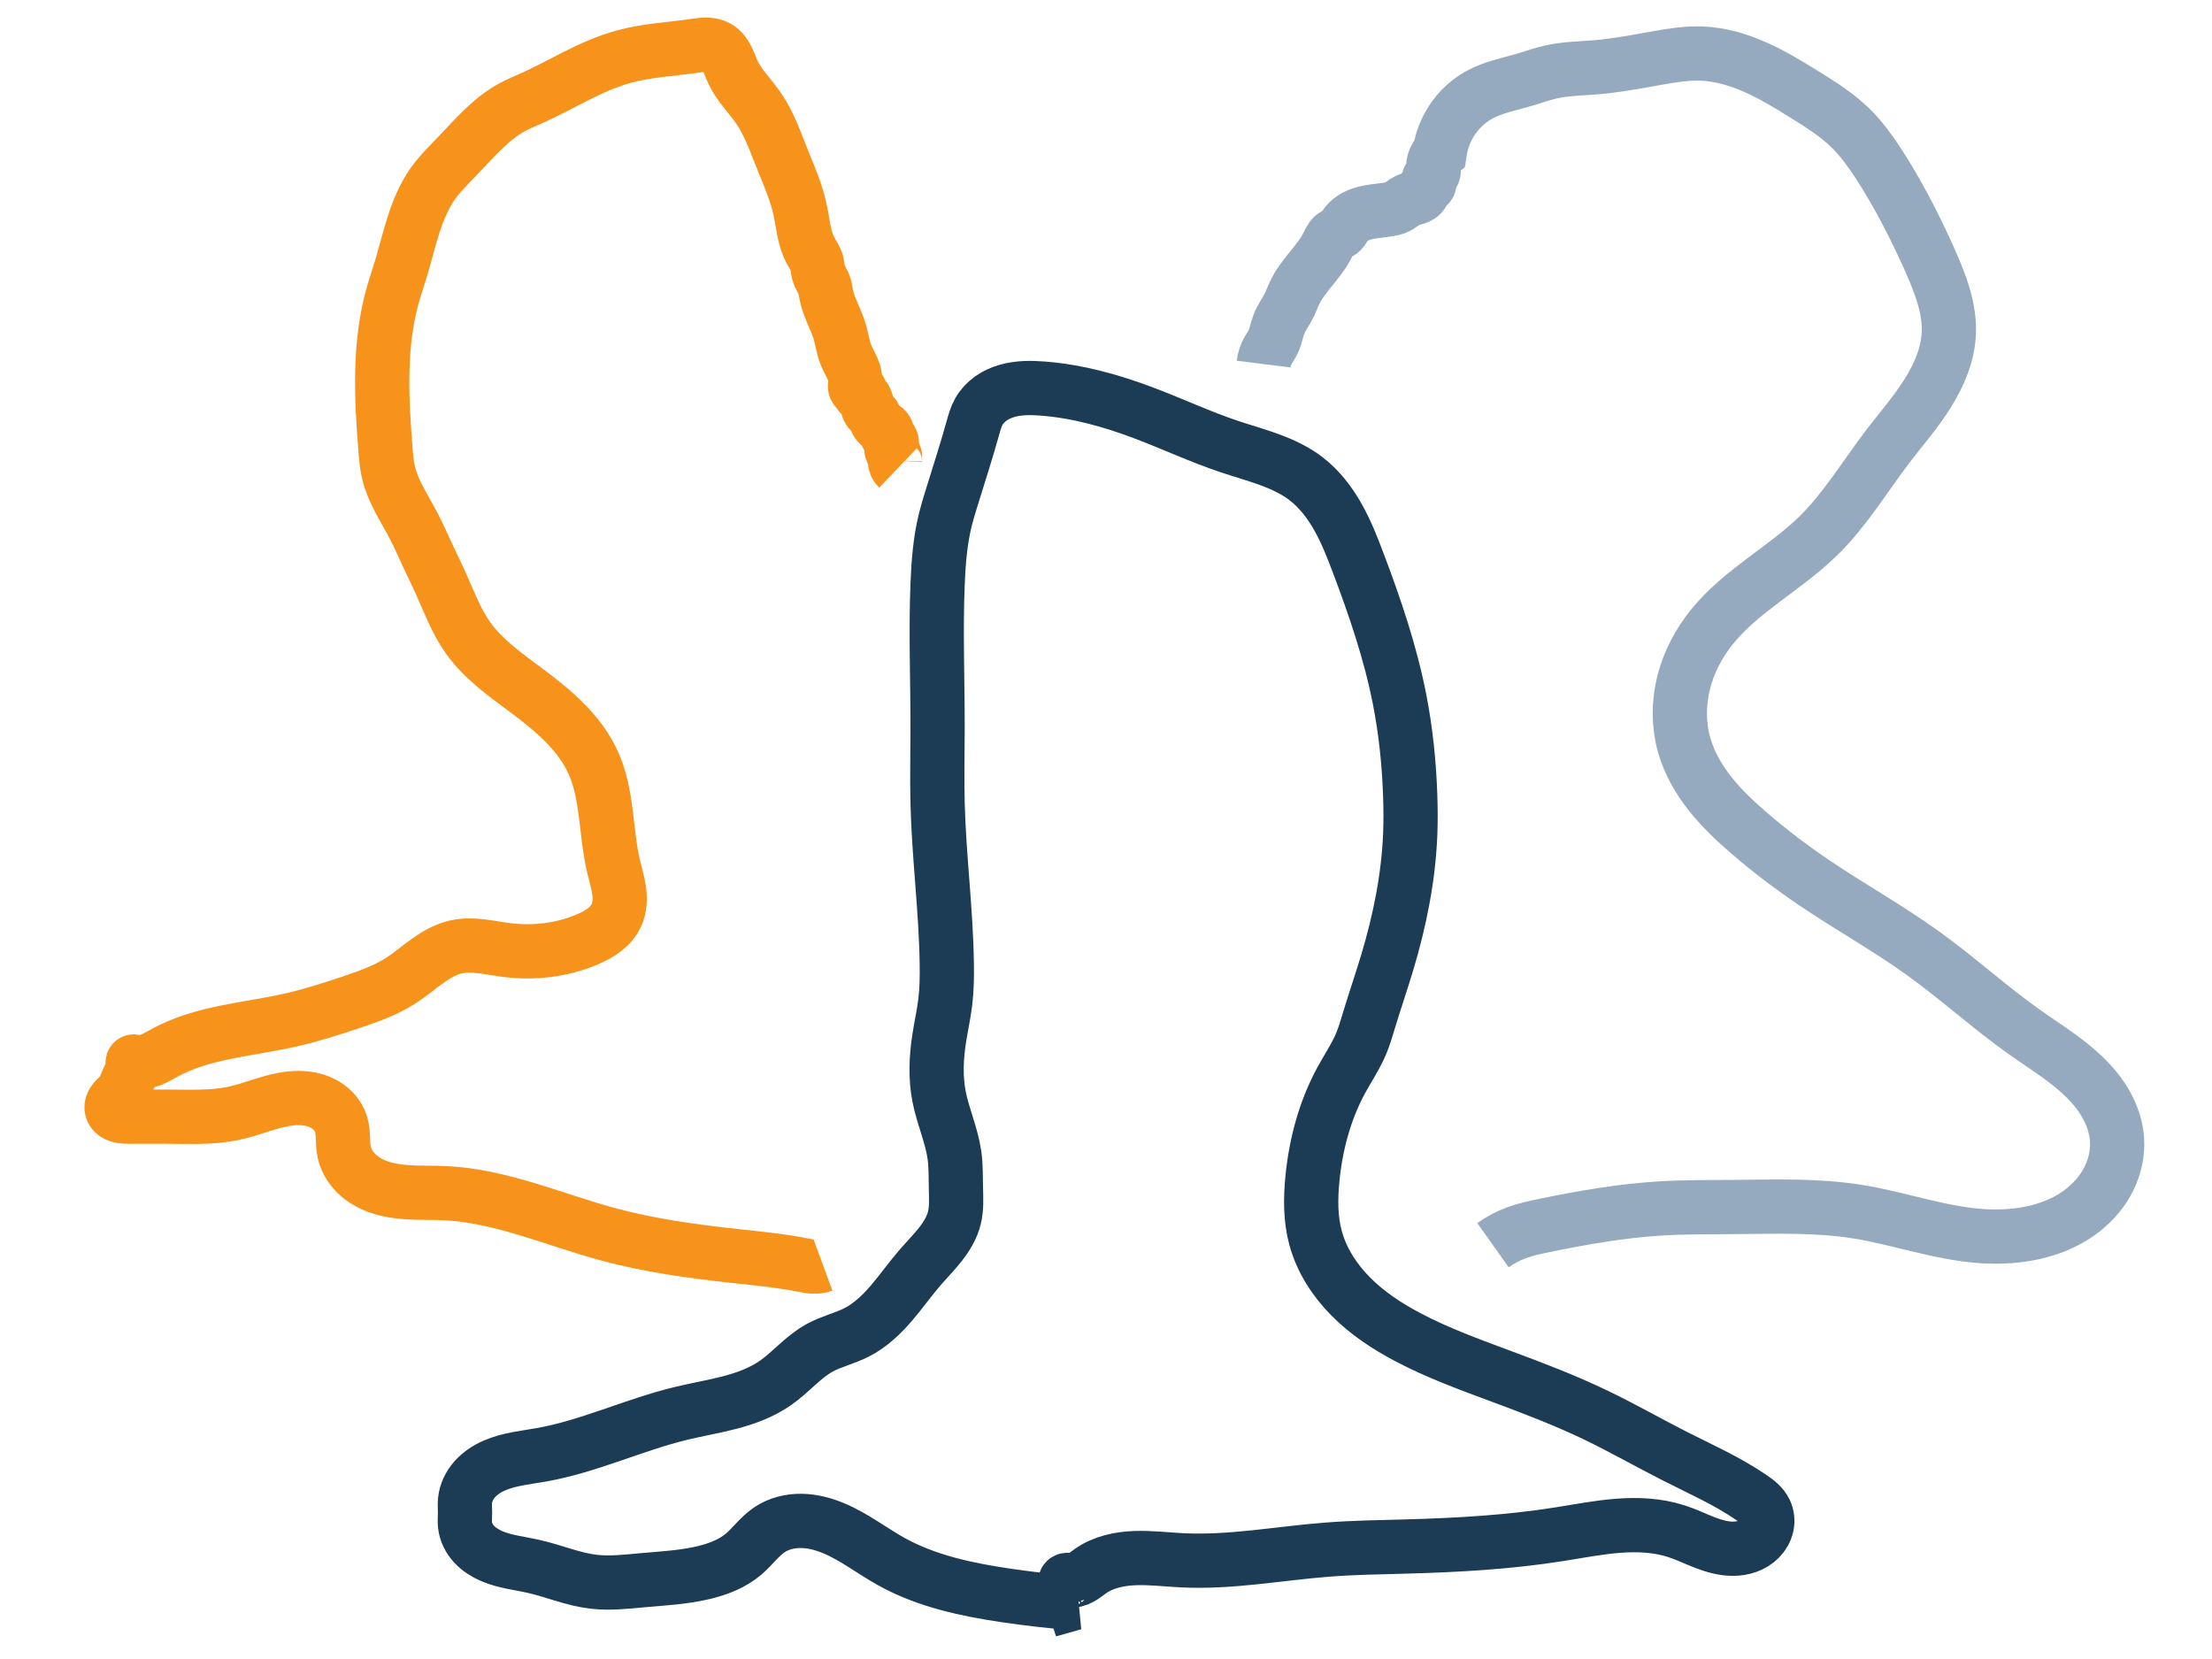 <?xml version="1.0" encoding="UTF-8" standalone="no"?>
<svg
   width="44px"
   height="33px"
   viewBox="0 0 44 33"
   version="1.1"
   id="svg2"
   sodipodi:docname="crowdfunding.svg"
   inkscape:version="1.3.2 (091e20e, 2023-11-25, custom)"
   xmlns:inkscape="http://www.inkscape.org/namespaces/inkscape"
   xmlns:sodipodi="http://sodipodi.sourceforge.net/DTD/sodipodi-0.dtd"
   xmlns="http://www.w3.org/2000/svg"
   xmlns:svg="http://www.w3.org/2000/svg">
  <sodipodi:namedview
     id="namedview2"
     pagecolor="#ffffff"
     bordercolor="#000000"
     borderopacity="0.25"
     inkscape:showpageshadow="2"
     inkscape:pageopacity="0.0"
     inkscape:pagecheckerboard="0"
     inkscape:deskcolor="#d1d1d1"
     inkscape:zoom="32.863636"
     inkscape:cx="22"
     inkscape:cy="16.507607"
     inkscape:window-width="2560"
     inkscape:window-height="1369"
     inkscape:window-x="-8"
     inkscape:window-y="-8"
     inkscape:window-maximized="1"
     inkscape:current-layer="svg2" />
  <!-- Generator: Sketch 49 (51002) - http://www.bohemiancoding.com/sketch -->
  <title
     id="title1">Crowdfunding icon</title>
  <desc
     id="desc1">Created with Sketch.</desc>
  <defs
     id="defs1">
    <inkscape:path-effect
       effect="spiro"
       id="path-effect5"
       is_visible="true"
       lpeversion="1" />
    <inkscape:path-effect
       effect="spiro"
       id="path-effect4"
       is_visible="true"
       lpeversion="1" />
    <inkscape:path-effect
       effect="spiro"
       id="path-effect3"
       is_visible="true"
       lpeversion="1" />
  </defs>
  <path
     style="fill:none;fill-opacity:0.502;stroke:#1c3c55;stroke-width:1.079;stroke-opacity:1"
     d="m 21.361,31.889 c -0.448,-0.036 -0.894,-0.087 -1.339,-0.152 -0.789,-0.116 -1.584,-0.284 -2.282,-0.669 -0.39,-0.215 -0.744,-0.496 -1.154,-0.668 -0.205,-0.086 -0.424,-0.144 -0.647,-0.147 -0.222,-0.003 -0.449,0.052 -0.633,0.176 -0.197,0.132 -0.336,0.334 -0.517,0.487 -0.224,0.189 -0.506,0.297 -0.791,0.365 -0.398,0.095 -0.81,0.116 -1.217,0.152 -0.324,0.029 -0.651,0.068 -0.974,0.03 -0.406,-0.047 -0.788,-0.213 -1.187,-0.304 -0.279,-0.064 -0.569,-0.091 -0.833,-0.203 -0.132,-0.056 -0.256,-0.133 -0.354,-0.238 -0.098,-0.105 -0.167,-0.238 -0.183,-0.381 -0.009,-0.081 -3.324e-4,-0.162 0,-0.243 3.323e-4,-0.081 -0.007,-0.163 0,-0.243 0.015,-0.159 0.09,-0.31 0.196,-0.429 0.107,-0.119 0.244,-0.208 0.391,-0.272 0.294,-0.127 0.619,-0.156 0.934,-0.212 0.949,-0.168 1.833,-0.595 2.769,-0.822 0.323,-0.078 0.652,-0.133 0.974,-0.217 0.322,-0.084 0.64,-0.201 0.912,-0.391 0.308,-0.215 0.552,-0.52 0.882,-0.7 0.232,-0.126 0.495,-0.185 0.73,-0.304 0.274,-0.139 0.5,-0.357 0.7,-0.59 0.2,-0.234 0.376,-0.486 0.578,-0.718 0.131,-0.15 0.272,-0.292 0.394,-0.449 0.123,-0.157 0.228,-0.332 0.275,-0.525 0.046,-0.188 0.034,-0.385 0.03,-0.578 -0.005,-0.223 9.56e-4,-0.448 -0.03,-0.669 -0.056,-0.395 -0.227,-0.765 -0.304,-1.156 -0.075,-0.38 -0.059,-0.773 0,-1.156 0.037,-0.244 0.092,-0.485 0.122,-0.73 0.03,-0.252 0.034,-0.507 0.03,-0.761 -0.015,-1.067 -0.156,-2.128 -0.183,-3.195 -0.012,-0.487 -8.18e-4,-0.974 0,-1.461 0.002,-0.964 -0.038,-1.928 0,-2.891 0.017,-0.429 0.05,-0.861 0.152,-1.278 0.035,-0.143 0.078,-0.285 0.122,-0.426 0.144,-0.466 0.295,-0.93 0.426,-1.4 0.032,-0.115 0.063,-0.231 0.122,-0.335 0.059,-0.104 0.143,-0.193 0.241,-0.262 0.098,-0.069 0.209,-0.118 0.324,-0.15 0.23,-0.065 0.474,-0.063 0.713,-0.044 0.689,0.054 1.362,0.242 2.008,0.487 0.571,0.216 1.125,0.476 1.704,0.669 0.525,0.175 1.083,0.302 1.521,0.639 0.263,0.203 0.469,0.473 0.632,0.762 0.163,0.29 0.285,0.6 0.402,0.911 0.334,0.883 0.64,1.781 0.822,2.708 0.126,0.641 0.192,1.294 0.213,1.947 0.008,0.243 0.009,0.487 0,0.73 -0.034,0.867 -0.207,1.725 -0.456,2.556 -0.116,0.387 -0.248,0.769 -0.365,1.156 -0.046,0.154 -0.091,0.308 -0.152,0.456 -0.106,0.256 -0.263,0.487 -0.396,0.73 -0.331,0.607 -0.512,1.29 -0.578,1.978 -0.037,0.386 -0.039,0.781 0.061,1.156 0.119,0.446 0.378,0.848 0.703,1.175 0.325,0.328 0.715,0.586 1.123,0.802 0.603,0.32 1.247,0.553 1.887,0.791 0.627,0.233 1.253,0.472 1.856,0.761 0.536,0.257 1.052,0.553 1.582,0.822 0.515,0.261 1.045,0.496 1.521,0.822 0.108,0.074 0.217,0.156 0.274,0.274 0.043,0.088 0.053,0.192 0.032,0.288 -0.021,0.096 -0.072,0.184 -0.141,0.255 -0.069,0.07 -0.155,0.122 -0.248,0.155 -0.093,0.033 -0.191,0.047 -0.289,0.047 -0.196,-6.8e-4 -0.388,-0.059 -0.571,-0.13 -0.183,-0.072 -0.36,-0.158 -0.547,-0.218 -0.375,-0.122 -0.778,-0.139 -1.171,-0.108 -0.393,0.031 -0.782,0.108 -1.172,0.169 -1.006,0.159 -2.025,0.215 -3.043,0.243 -0.518,0.014 -1.036,0.021 -1.552,0.061 -0.964,0.074 -1.925,0.261 -2.891,0.213 -0.312,-0.015 -0.624,-0.055 -0.937,-0.044 -0.313,0.011 -0.632,0.078 -0.889,0.257 -0.066,0.046 -0.126,0.098 -0.196,0.137 -0.035,0.019 -0.072,0.035 -0.111,0.044 -0.039,0.009 -0.08,0.01 -0.119,0.002 -0.01,-0.002 -0.02,-0.005 -0.031,-0.006 -0.01,-9.04e-4 -0.021,4.19e-4 -0.03,0.006 -0.007,0.005 -0.012,0.012 -0.015,0.02 -0.003,0.008 -0.003,0.016 -0.003,0.025 0.002,0.017 0.01,0.032 0.018,0.047 0.06,0.117 0.111,0.24 0.152,0.365 z"
     id="path3"
     inkscape:path-effect="#path-effect3"
     inkscape:original-d="m 21.360996,31.88935 c -0.474834,0.04031 -0.870101,-0.04053 -1.338866,-0.152144 -1.19982,-0.285671 -1.138367,-0.282799 -2.282158,-0.669433 -0.540558,-0.182724 -1.824043,-0.687825 -2.434301,-0.639004 -0.299236,0.02394 -0.279386,0.308433 -0.517289,0.48686 -0.222259,0.166694 -0.531504,0.294971 -0.791148,0.365146 -0.528668,0.142883 -0.689397,0.123616 -1.217151,0.152143 -0.236946,0.01281 -0.716308,0.05023 -0.973721,0.03043 -0.410347,-0.03157 -0.79133,-0.20544 -1.186722,-0.304288 -0.579447,-0.144861 -1.2353259,-0.107079 -1.3692942,-0.821576 -0.014954,-0.07975 0,-0.162287 0,-0.24343 0,-0.08114 -0.032524,-0.16909 0,-0.243431 0.1756956,-0.40159 1.2508862,-0.812795 1.5214382,-0.912863 0.801057,-0.296281 1.953253,-0.596538 2.769018,-0.821576 0.639479,-0.176408 1.291887,-0.302732 1.886584,-0.608576 0.378643,-0.194731 0.563834,-0.540561 0.882434,-0.699861 0.689459,-0.34473 -0.864417,0.652536 0.730291,-0.304288 0.378422,-0.227054 1.212838,-1.23438 1.278008,-1.308437 0.194553,-0.221083 0.584163,-0.651591 0.669433,-0.973721 0.04938,-0.186557 0.03043,-0.385164 0.03043,-0.578146 0,-0.223375 0.0019,-0.448413 -0.03043,-0.669433 -0.05771,-0.394354 -0.236947,-0.76347 -0.304288,-1.156294 -0.05093,-0.297078 -0.02879,-0.891395 0,-1.156293 0.02667,-0.245343 0.09666,-0.484777 0.121715,-0.73029 0.02576,-0.252465 0.03395,-0.506968 0.03043,-0.76072 -0.01493,-1.074751 -0.13312,-2.123542 -0.182573,-3.19502 -0.02245,-0.486343 0.01058,-0.973836 0,-1.460581 -0.02089,-0.960793 -0.08,-1.930681 0,-2.890733 0.01667,-0.200096 0.07607,-0.948367 0.152144,-1.278009 0.03321,-0.143901 0.08481,-0.283004 0.121715,-0.4260023 0.124104,-0.4809023 0.251508,-0.934402 0.426003,-1.3997234 0.04169,-0.1111609 0.05981,-0.2334149 0.121715,-0.3347164 0.256243,-0.4193065 0.852596,-0.4564316 1.278008,-0.4564316 0.697005,0 1.362025,0.2445077 2.008299,0.4868603 0.571408,0.2142779 1.135382,0.4478889 1.704011,0.669433 0.402288,0.1567354 1.166962,0.3858067 1.521439,0.6390041 0.514274,0.367339 0.770721,1.1282783 1.034578,1.6735823 0.454629,0.939567 0.633766,1.685634 0.821577,2.70816 0.159117,0.866306 0.164381,0.894011 0.213001,1.947442 0.01122,0.243171 0.02238,0.48789 0,0.73029 -0.07588,0.822011 -0.258142,1.746334 -0.456432,2.556017 -0.07319,0.298865 -0.265239,0.856576 -0.365145,1.156293 -0.05071,0.152144 -0.08897,0.309025 -0.152144,0.456431 -0.05241,0.122287 -0.328707,0.590986 -0.395574,0.730291 -0.300197,0.625411 -0.504299,1.288631 -0.578146,1.97787 -0.04025,0.375686 -0.134988,0.802266 0.06086,1.156293 0.370319,0.669422 1.111542,1.585069 1.825726,1.97787 0.551268,0.303197 1.323857,0.564897 1.886584,0.791148 0.620397,0.249438 1.241959,0.496382 1.856155,0.760719 0.267627,0.115182 1.569925,0.815275 1.582296,0.821577 0.995833,0.507311 0.241826,0.03412 1.521439,0.821577 0.154771,0.09524 0.316295,0.214448 0.273858,0.273859 -0.225676,0.315947 -1.513585,0.379362 -1.764868,0.395574 -4.080437,0.263254 2.393658,-0.152506 -2.343015,0.06086 -4.149307,0.186906 -0.620224,0.07918 -3.042877,0.24343 -0.516501,0.03502 -1.035148,0.02922 -1.551867,0.06086 -0.964394,0.05904 -1.927999,0.134411 -2.890734,0.213001 -0.600593,0.04903 -1.242047,0.0379 -1.825726,0.213002 -0.19586,0.05876 -0.268376,0.103759 -0.426002,0.182572 -0.01815,0.0091 -0.04651,-0.01434 -0.06086,0 -0.02152,0.02152 0,0.06086 0,0.09129 0,0.199712 0.03023,0.202598 0.152144,0.365145 z" />
  <path
     style="fill:none;fill-opacity:0.502;stroke:#95aabf;stroke-width:1.079;stroke-opacity:1"
     d="m 29.698,24.769 c 0.141,-0.1 0.295,-0.183 0.456,-0.243 0.187,-0.07 0.383,-0.112 0.578,-0.152 0.754,-0.155 1.514,-0.287 2.282,-0.335 0.496,-0.031 0.994,-0.026 1.491,-0.03 0.813,-0.007 1.631,-0.036 2.434,0.091 0.828,0.131 1.629,0.428 2.465,0.487 0.192,0.014 0.386,0.014 0.578,0 0.529,-0.039 1.061,-0.2 1.473,-0.534 0.206,-0.167 0.38,-0.375 0.497,-0.613 0.117,-0.238 0.176,-0.506 0.159,-0.77 -0.016,-0.242 -0.094,-0.478 -0.212,-0.69 -0.118,-0.212 -0.274,-0.401 -0.449,-0.569 -0.349,-0.337 -0.768,-0.591 -1.165,-0.871 -0.703,-0.496 -1.34,-1.08 -2.039,-1.582 -0.697,-0.501 -1.449,-0.919 -2.16,-1.4 -0.444,-0.3 -0.872,-0.624 -1.278,-0.974 -0.282,-0.242 -0.555,-0.498 -0.786,-0.788 -0.231,-0.291 -0.421,-0.619 -0.522,-0.977 -0.113,-0.401 -0.111,-0.832 -0.011,-1.236 0.1,-0.404 0.298,-0.782 0.559,-1.107 0.587,-0.731 1.462,-1.168 2.13,-1.826 0.531,-0.523 0.918,-1.172 1.369,-1.765 C 37.815,8.536 38.105,8.204 38.339,7.832 38.574,7.461 38.753,7.042 38.766,6.603 38.779,6.194 38.648,5.795 38.492,5.416 38.416,5.232 38.334,5.049 38.249,4.869 37.988,4.314 37.701,3.77 37.367,3.256 37.204,3.007 37.03,2.765 36.819,2.556 36.55,2.29 36.227,2.086 35.906,1.887 35.587,1.688 35.266,1.492 34.922,1.339 34.579,1.186 34.212,1.078 33.837,1.065 c -0.296,-0.01 -0.591,0.039 -0.882,0.091 -0.404,0.072 -0.808,0.149 -1.217,0.183 -0.295,0.024 -0.594,0.027 -0.882,0.091 -0.175,0.039 -0.345,0.101 -0.517,0.152 -0.308,0.091 -0.631,0.15 -0.913,0.304 -0.275,0.15 -0.499,0.389 -0.639,0.669 -0.076,0.153 -0.128,0.318 -0.152,0.487 -0.088,0.073 -0.135,0.191 -0.122,0.304 0.002,0.015 0.005,0.03 0.006,0.046 9.57e-4,0.015 -1.4e-5,0.031 -0.006,0.045 -0.005,0.012 -0.012,0.023 -0.021,0.032 -0.009,0.009 -0.019,0.018 -0.028,0.027 -0.009,0.009 -0.019,0.018 -0.027,0.028 -0.008,0.01 -0.014,0.022 -0.016,0.035 -0.002,0.01 -5.81e-4,0.021 0.001,0.031 0.002,0.01 0.005,0.02 0.007,0.031 0.002,0.01 0.004,0.021 0.003,0.031 -9.3e-4,0.01 -0.004,0.021 -0.011,0.029 -0.007,0.009 -0.018,0.014 -0.029,0.018 -0.011,0.004 -0.022,0.007 -0.032,0.013 -0.01,0.006 -0.018,0.015 -0.024,0.024 -0.006,0.01 -0.011,0.02 -0.015,0.031 -0.007,0.022 -0.012,0.045 -0.022,0.066 -0.012,0.026 -0.033,0.048 -0.058,0.065 -0.024,0.016 -0.051,0.028 -0.079,0.037 -0.056,0.018 -0.115,0.026 -0.168,0.051 -0.066,0.031 -0.118,0.086 -0.183,0.122 -0.065,0.036 -0.14,0.05 -0.213,0.061 -0.157,0.023 -0.316,0.032 -0.468,0.074 -0.076,0.021 -0.15,0.051 -0.217,0.094 -0.067,0.043 -0.125,0.099 -0.167,0.166 -0.019,0.031 -0.035,0.065 -0.061,0.091 -0.021,0.021 -0.048,0.035 -0.074,0.048 -0.027,0.013 -0.054,0.025 -0.078,0.043 -0.03,0.022 -0.053,0.052 -0.071,0.084 -0.019,0.032 -0.034,0.066 -0.05,0.099 -0.176,0.354 -0.504,0.615 -0.669,0.974 -0.032,0.07 -0.058,0.143 -0.091,0.213 -0.065,0.135 -0.159,0.256 -0.213,0.396 -0.047,0.12 -0.063,0.251 -0.122,0.365 -0.027,0.053 -0.062,0.101 -0.091,0.152 -0.048,0.084 -0.079,0.178 -0.091,0.274"
     id="path4"
     inkscape:path-effect="#path-effect4"
     inkscape:original-d="m 29.698479,24.769018 c 0.164589,-0.05511 0.294047,-0.185436 0.456431,-0.24343 0.187667,-0.06702 0.383524,-0.109327 0.578147,-0.152144 0.775496,-0.170609 1.478854,-0.28289 2.282157,-0.334716 0.496076,-0.032 0.993931,-0.0252 1.49101,-0.03043 0.906515,-0.0095 1.557797,-0.03393 2.434302,0.09129 0.828682,0.118383 1.625554,0.462179 2.46473,0.48686 0.192632,0.0057 0.389709,0.04038 0.578146,0 0.764225,-0.163762 2.175008,-0.994643 2.130014,-1.917012 -0.04044,-0.828917 -1.675826,-1.99439 -1.825726,-2.130014 -0.443296,-0.401078 -1.561865,-1.249146 -2.038727,-1.582296 -0.703421,-0.491431 -1.459677,-0.904515 -2.160443,-1.399723 -0.437375,-0.309079 -0.861235,-0.637378 -1.278008,-0.973721 -0.497795,-0.401729 -1.258428,-1.131422 -1.308437,-1.764868 -0.05541,-0.701906 0.02047,-1.797263 0.547718,-2.343016 1.194936,-1.236864 1.152226,-0.917781 2.130013,-1.825726 0.602795,-0.559737 0.886297,-1.1246153 1.369295,-1.7648684 C 37.992158,8.2978929 38.892675,7.4880067 38.766252,6.6030429 38.708839,6.2011527 38.608421,5.8053574 38.492393,5.4163209 38.435291,5.2248623 38.332376,5.0501498 38.248963,4.868603 37.992596,4.3106283 37.732414,3.7524371 37.366528,3.2558783 37.190802,3.0173919 37.018401,2.7749218 36.818811,2.5560166 36.584114,2.2986077 36.190545,2.0654737 35.905947,1.8865837 35.259505,1.4802482 34.61286,1.1167448 33.836791,1.0650069 c -0.474567,-0.031638 -0.403227,0.00672 -0.882434,0.091286 -0.273931,0.048341 -0.954884,0.1480638 -1.217151,0.1825726 -0.293187,0.038577 -0.590338,0.045166 -0.882434,0.091286 -0.176862,0.027926 -0.344407,0.1089233 -0.517289,0.1521439 -0.33169,0.082922 -0.621763,0.102757 -0.912863,0.3042877 -0.243191,0.1683627 -0.512088,0.3944479 -0.639005,0.6694329 -0.107221,0.2323129 -0.08323,0.2456719 -0.152143,0.4868603 0.02348,0.056183 -0.101951,0.244995 -0.121715,0.3042877 -0.0096,0.028867 0.01361,0.06407 0,0.091286 -0.02564,0.051278 -0.07034,0.058891 -0.09129,0.1217151 -0.01189,0.03568 0.01675,0.088205 0,0.1217151 -0.003,0.00593 -0.05426,0.023826 -0.06086,0.030429 -0.01886,0.018861 -0.04625,0.1071086 -0.06086,0.1217151 -0.01661,0.016611 -0.272795,0.1363978 -0.304288,0.1521438 -0.06542,0.03271 -0.117152,0.089005 -0.182572,0.1217151 -0.05861,0.029304 -0.154505,0.041359 -0.213002,0.060858 -0.229905,0.076635 -0.656479,0.1717782 -0.852005,0.3347164 -0.02809,0.023412 -0.03309,0.067486 -0.06086,0.091286 -0.0449,0.03849 -0.110323,0.049466 -0.152143,0.091286 -0.05172,0.051719 -0.07783,0.1240593 -0.121715,0.1825726 -0.236255,0.3150063 -0.481747,0.6251611 -0.669433,0.9737207 -0.03662,0.068013 -0.05674,0.1439102 -0.09129,0.2130013 -0.09898,0.1979562 -0.13215,0.2015323 -0.213001,0.395574 -0.04935,0.1184298 -0.06863,0.2483462 -0.121715,0.3651453 -0.02447,0.053842 -0.07258,0.096036 -0.09129,0.1521438 -0.04671,0.1401267 0.03672,0.1458557 -0.09129,0.2738589" />
  <path
     style="fill:none;fill-opacity:0.502;stroke:#f7931a;stroke-width:1.079;stroke-opacity:1"
     d="m 16.371,25.165 c -0.049,0.018 -0.1,0.028 -0.152,0.03 -0.082,0.003 -0.163,-0.014 -0.243,-0.03 C 15.523,25.075 15.064,25.032 14.606,24.982 13.766,24.891 12.926,24.775 12.111,24.556 11.027,24.265 9.976,23.788 8.855,23.734 8.462,23.716 8.063,23.749 7.682,23.654 7.491,23.607 7.307,23.526 7.155,23.402 7.003,23.277 6.887,23.105 6.846,22.913 c -0.038,-0.18 -0.008,-0.371 -0.061,-0.548 -0.029,-0.097 -0.083,-0.185 -0.152,-0.259 -0.069,-0.073 -0.154,-0.132 -0.246,-0.174 -0.183,-0.084 -0.392,-0.103 -0.593,-0.084 -0.402,0.039 -0.775,0.224 -1.17,0.303 -0.439,0.088 -0.891,0.061 -1.339,0.061 H 2.678 c -0.086,0 -0.174,0.005 -0.259,-0.009 -0.043,-0.007 -0.085,-0.019 -0.121,-0.043 -0.036,-0.023 -0.066,-0.059 -0.076,-0.101 -0.007,-0.03 -0.003,-0.062 0.007,-0.091 0.01,-0.029 0.027,-0.056 0.047,-0.079 0.039,-0.048 0.089,-0.086 0.129,-0.134 0.087,-0.105 0.117,-0.246 0.183,-0.365 0.018,-0.033 0.04,-0.066 0.054,-0.101 0.007,-0.018 0.012,-0.036 0.014,-0.055 0.002,-0.019 -2.988e-4,-0.039 -0.007,-0.056 -0.004,-0.01 -0.009,-0.02 -0.011,-0.031 -8.639e-4,-0.005 -7.35e-4,-0.011 0.001,-0.017 0.002,-0.005 0.005,-0.01 0.01,-0.013 0.005,-0.003 0.01,-0.003 0.015,-0.003 0.005,3.56e-4 0.01,0.002 0.015,0.003 0.106,0.026 0.218,0.005 0.319,-0.034 0.101,-0.039 0.194,-0.097 0.29,-0.148 0.75,-0.406 1.633,-0.453 2.465,-0.639 0.423,-0.095 0.837,-0.226 1.248,-0.365 0.337,-0.114 0.675,-0.234 0.974,-0.426 0.181,-0.117 0.345,-0.258 0.52,-0.384 0.175,-0.126 0.365,-0.238 0.575,-0.285 0.329,-0.074 0.669,0.018 1.004,0.061 0.544,0.069 1.109,0.003 1.613,-0.213 0.119,-0.051 0.234,-0.11 0.336,-0.19 0.102,-0.079 0.19,-0.179 0.242,-0.297 0.067,-0.152 0.072,-0.324 0.049,-0.489 C 12.289,17.543 12.24,17.384 12.202,17.223 12.045,16.546 12.088,15.819 11.806,15.184 11.542,14.587 11.021,14.145 10.498,13.754 10.07,13.434 9.621,13.124 9.311,12.689 9.074,12.356 8.932,11.966 8.763,11.593 8.685,11.42 8.601,11.249 8.52,11.076 8.42,10.862 8.326,10.646 8.216,10.437 8.038,10.099 7.817,9.775 7.729,9.402 7.693,9.253 7.68,9.099 7.668,8.946 7.585,7.908 7.533,6.844 7.82,5.842 7.867,5.679 7.923,5.518 7.972,5.355 8.15,4.772 8.258,4.149 8.611,3.651 8.753,3.452 8.929,3.28 9.098,3.104 c 0.339,-0.354 0.664,-0.741 1.095,-0.974 0.128,-0.069 0.263,-0.123 0.396,-0.183 0.29,-0.13 0.568,-0.283 0.852,-0.426 0.313,-0.158 0.635,-0.304 0.974,-0.396 0.456,-0.124 0.932,-0.146 1.4,-0.213 0.077,-0.011 0.154,-0.023 0.232,-0.023 0.078,5.7717e-4 0.157,0.015 0.225,0.053 0.085,0.048 0.145,0.131 0.189,0.218 0.044,0.087 0.074,0.18 0.115,0.269 0.126,0.271 0.349,0.483 0.517,0.73 0.202,0.297 0.323,0.64 0.456,0.974 0.136,0.34 0.288,0.677 0.365,1.035 0.06,0.278 0.077,0.572 0.213,0.822 0.043,0.08 0.099,0.155 0.122,0.243 0.015,0.06 0.015,0.123 0.03,0.183 0.025,0.097 0.092,0.178 0.122,0.274 0.016,0.049 0.021,0.101 0.03,0.152 0.049,0.266 0.198,0.502 0.274,0.761 0.044,0.151 0.063,0.31 0.122,0.456 0.031,0.076 0.071,0.148 0.107,0.222 0.036,0.074 0.067,0.152 0.075,0.234 0.004,0.04 0.003,0.081 0,0.122 -0.002,0.026 -0.005,0.053 0.004,0.077 0.004,0.012 0.011,0.024 0.021,0.032 0.01,0.008 0.023,0.013 0.036,0.012 0.005,-4.349e-4 0.01,-0.002 0.015,-0.002 0.005,-5.635e-4 0.011,-2.655e-4 0.015,0.002 0.002,0.001 0.004,0.003 0.006,0.006 0.002,0.002 0.003,0.005 0.003,0.008 0.001,0.005 5.36e-4,0.011 -7.68e-4,0.016 -0.003,0.011 -0.008,0.021 -0.008,0.032 -6.9e-5,0.008 0.003,0.015 0.006,0.021 0.004,0.006 0.01,0.012 0.016,0.016 0.012,0.009 0.026,0.015 0.039,0.023 0.021,0.014 0.038,0.035 0.05,0.057 0.012,0.023 0.019,0.047 0.026,0.072 0.012,0.049 0.02,0.101 0.046,0.145 0.015,0.025 0.036,0.046 0.061,0.061 0.025,0.027 0.045,0.058 0.061,0.091 0.019,0.041 0.031,0.087 0.061,0.122 0.029,0.034 0.071,0.053 0.109,0.077 0.019,0.012 0.036,0.026 0.05,0.044 0.014,0.018 0.023,0.039 0.024,0.061 2.62e-4,0.01 -0.001,0.02 -0.002,0.031 -8.56e-4,0.01 -9.52e-4,0.021 0.002,0.03 0.005,0.014 0.016,0.026 0.03,0.03 0.032,0.019 0.055,0.054 0.061,0.091 0.004,0.03 -0.002,0.061 -0.006,0.092 -0.004,0.03 -0.006,0.063 0.006,0.091 0.008,0.017 0.02,0.031 0.032,0.045 0.012,0.014 0.023,0.029 0.029,0.046 0.005,0.015 0.005,0.03 0.004,0.046 -0.001,0.015 -0.003,0.03 -0.004,0.046 -0.002,0.056 0.02,0.113 0.061,0.152"
     id="path5"
     inkscape:path-effect="#path-effect5"
     inkscape:original-d="m 16.370678,25.164592 c -0.05072,0.01014 -0.100425,0.03043 -0.152144,0.03043 -0.08177,0 -0.162194,-0.02106 -0.24343,-0.03043 -0.776943,-0.08965 -0.435226,-0.03662 -1.369295,-0.182573 C 14.053735,24.895758 12.596619,24.65807 12.11065,24.556017 11.297691,24.385295 9.664021,23.975493 8.8547718,23.73444 8.2758717,23.562002 7.3786647,23.312007 6.846473,22.912863 6.8168947,22.890679 6.8958681,22.438647 6.7856155,22.365145 6.012577,21.849786 5.4486519,22.034504 4.6251729,22.152144 c -0.6118195,0.0874 -0.6702958,0.06086 -1.3388658,0.06086 -0.2028585,0 -0.405717,0 -0.6085754,0 -0.1039678,0 -0.5666716,0.123457 -0.4564316,-0.152143 0.04393,-0.109826 0.1259312,-0.200446 0.1825727,-0.304288 0.065163,-0.119466 0.1297652,-0.239728 0.1825726,-0.365145 0.028655,-0.06806 0.044839,-0.140919 0.060858,-0.213002 0.0044,-0.0198 -0.00907,-0.04271 0,-0.06086 0.00454,-0.0091 0.020676,0.0028 0.030429,0 0.2036416,-0.05818 0.4039968,-0.127775 0.6085754,-0.182573 2.5007512,-0.669844 -0.456824,0.176313 2.4647302,-0.639004 0.4173586,-0.116472 0.8393909,-0.219763 1.2475796,-0.365145 0.3337408,-0.118867 0.6594,-0.262556 0.9737206,-0.426003 0.3590989,-0.186732 0.6902692,-0.558933 1.0954357,-0.669433 0.2134415,-0.05821 0.823546,0.04538 1.0041501,0.06086 0.602045,0.0516 1.050116,0.01204 1.612724,-0.213002 0.214882,-0.08595 0.526884,-0.230545 0.578147,-0.48686 0.05969,-0.298453 -0.03715,-0.677358 -0.06086,-0.973721 -0.0474,-0.592497 -0.06945,-1.535952 -0.395574,-2.038727 -0.275388,-0.42456 -0.965013,-1.115351 -1.308436,-1.430154 C 9.7943,13.108814 9.8806777,13.329455 9.3112033,12.688797 8.9659677,12.300407 9.002552,12.151183 8.7634855,11.593361 8.688417,11.418201 8.601635,11.248296 8.5200553,11.076072 8.4190619,10.862864 8.3234211,10.646992 8.2157676,10.437068 7.9906036,9.9979979 7.8492997,9.8690102 7.7289073,9.4024896 7.6905535,9.2538685 7.6865195,9.0984331 7.6680498,8.9460581 7.5433123,7.9169734 7.5678097,6.8518595 7.8201936,5.8423237 7.8614311,5.6773738 7.9230286,5.5181827 7.9723375,5.3554633 8.1437714,4.7897313 8.2840139,4.1550334 8.6113416,3.6514523 8.7576457,3.4263691 8.9120614,3.289875 9.0982019,3.1037344 9.4356717,2.7662647 9.7736797,2.3699898 10.193638,2.1300138 c 0.12609,-0.072052 0.265681,-0.1176262 0.395574,-0.1825726 0.63132,-0.31566 0.161298,-0.1238185 0.852005,-0.4260027 0.0054,-0.00235 0.927152,-0.3836842 0.973721,-0.395574 0.52593,-0.13428008 0.897695,-0.19117412 1.399723,-0.21300143 0.0065,-2.8146e-4 0.406079,-0.0409036 0.456432,0.0304288 0.110363,0.15634823 0.196829,0.32850103 0.304287,0.48686023 0.236828,0.3490092 0.309459,0.3665872 0.517289,0.7302905 0.13148,0.2300895 0.35734,0.7259909 0.456432,0.9737206 0.09907,0.2476873 0.28031,0.7588623 0.365145,1.0345782 0.07649,0.2486087 0.112625,0.5873639 0.213002,0.8215767 0.03574,0.083386 0.09565,0.1565352 0.121715,0.2434302 0.01773,0.059095 0.0127,0.1234776 0.03043,0.1825726 0.02512,0.083722 0.0966,0.1901365 0.121716,0.2738589 0.01486,0.049538 0.01557,0.1026061 0.03043,0.1521439 0.07722,0.2574109 0.196688,0.5034822 0.273859,0.7607192 0.04493,0.1497505 0.07233,0.3082827 0.121715,0.4564315 0.05248,0.1574515 0.141804,0.2933558 0.182573,0.4564315 0.0095,0.038185 -0.0095,0.08353 0,0.1217151 0.0019,0.00753 0.05511,0.1159636 0.06086,0.1217151 0.0072,0.00717 0.02326,-0.00717 0.03043,0 0.01434,0.014344 -0.01125,0.043979 0,0.060858 0.01591,0.02387 0.0461,0.036257 0.06086,0.060858 0.04929,0.082147 0.07243,0.1917115 0.121715,0.2738589 0.01476,0.0246 0.04057,0.040572 0.06086,0.060857 0.02029,0.030429 0.04271,0.059534 0.06086,0.091286 0.0225,0.039384 0.03364,0.085427 0.06086,0.1217151 0.05164,0.068852 0.144083,0.1055933 0.182573,0.1825726 0.0091,0.018144 -0.0064,0.041613 0,0.060858 0.0045,0.013608 0.02029,0.020286 0.03043,0.030429 0.02029,0.030429 0.05081,0.056123 0.06086,0.091286 0.01672,0.058516 -0.01925,0.1248381 0,0.1825727 0.05798,0.1739377 0.0058,-0.1839515 0.06086,0.091286 0.006,0.029838 -0.005,0.061272 0,0.091286 0.01134,0.068016 0.06086,0.095385 0.06086,0.1521438" />
</svg>
